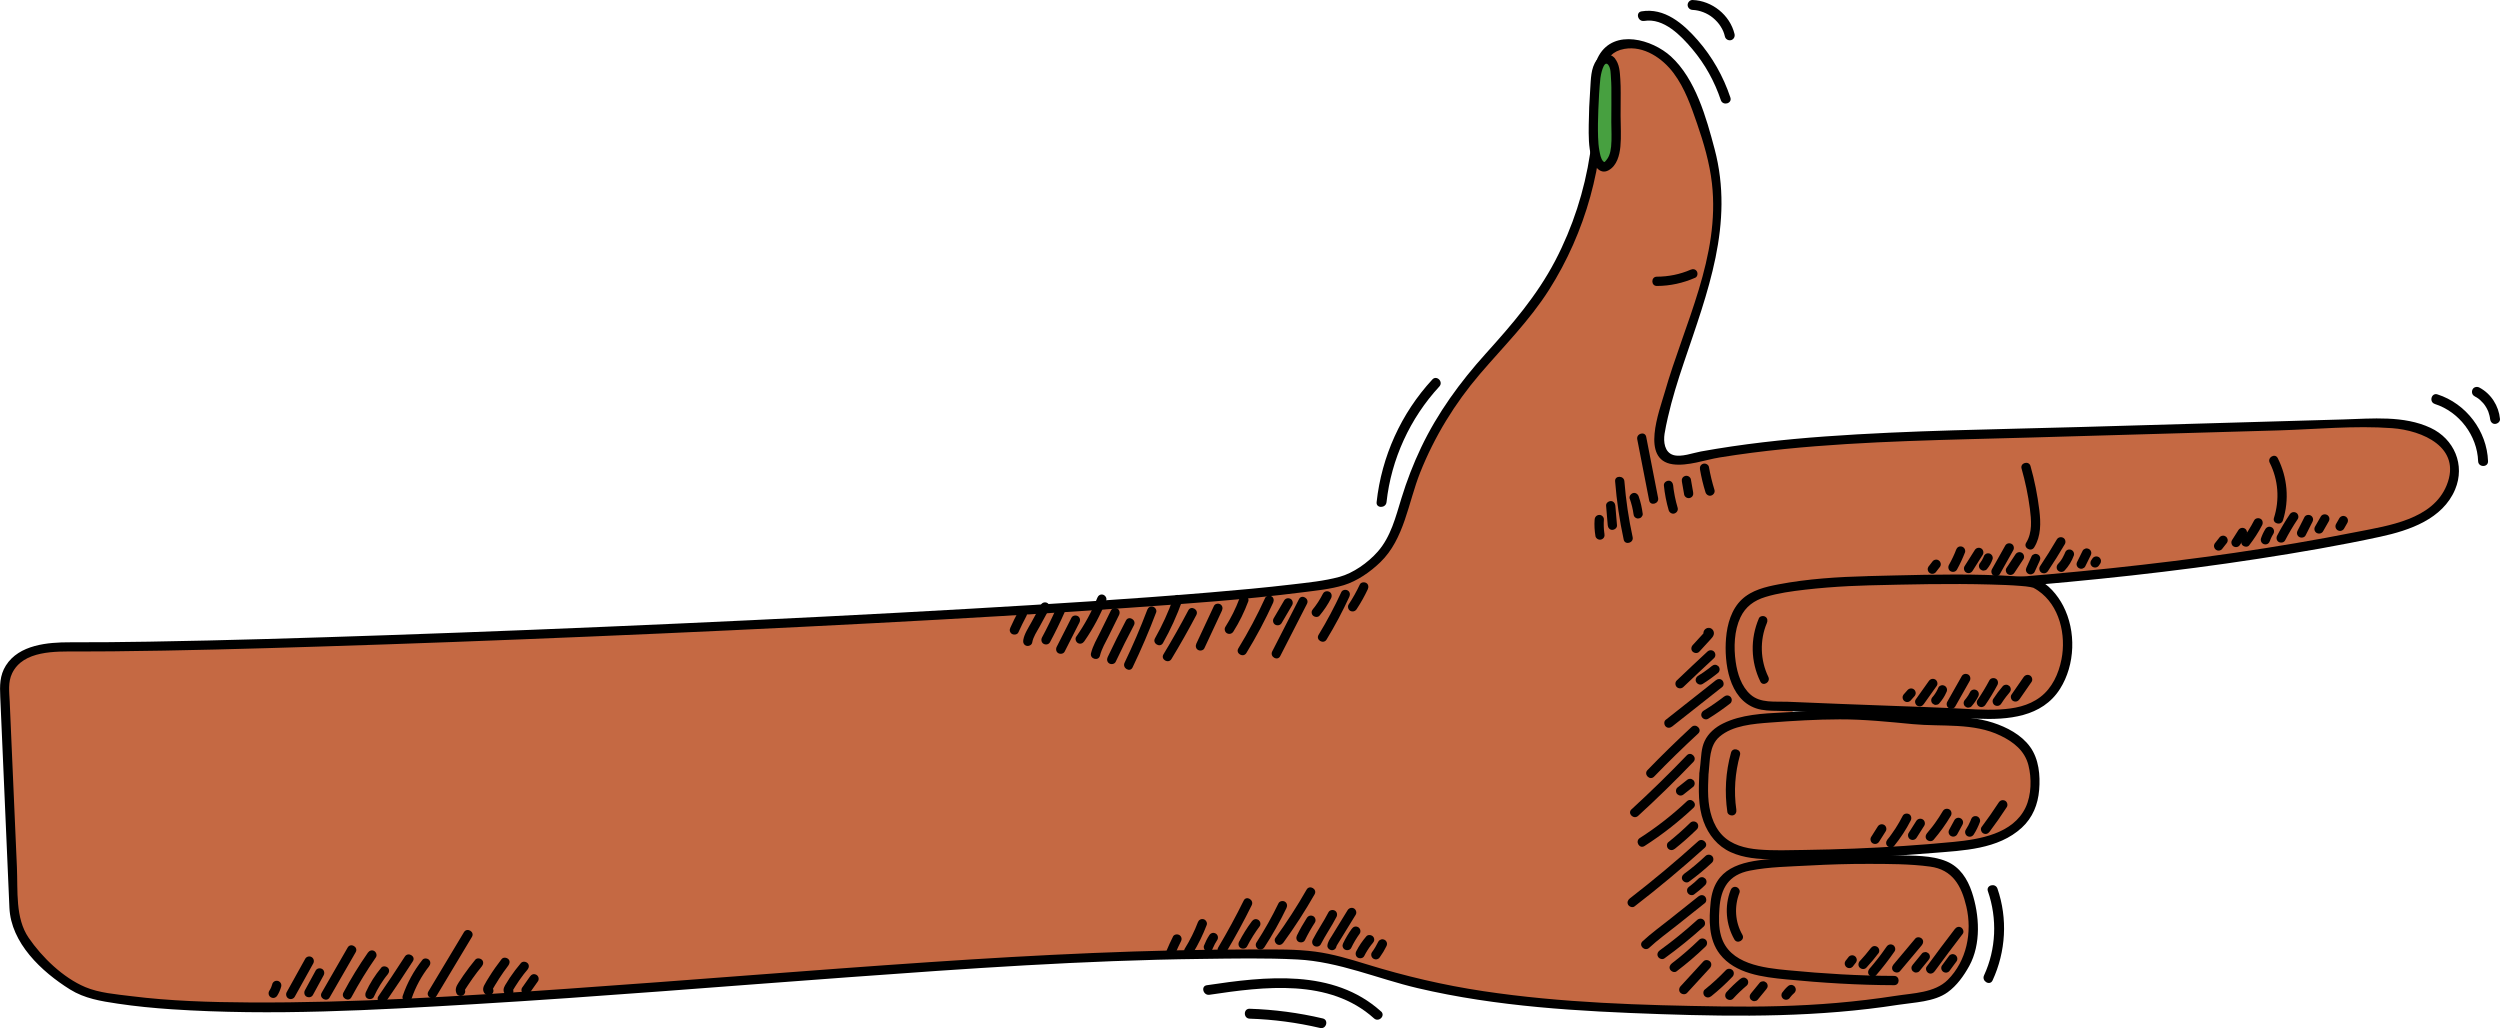 <?xml version="1.0" encoding="UTF-8"?> <svg xmlns="http://www.w3.org/2000/svg" id="Layer_2" data-name="Layer 2" viewBox="0 0 756.73 311.21"><defs><style> .cls-1 { fill: #47a040; } .cls-2 { fill: #c56943; } </style></defs><g id="Layer_2-2" data-name="Layer 2"><g><g><path class="cls-2" d="m529.82,181.4c63.04-3.55,126.35-7.13,188.2-19.84,7.93-1.63,16.18-3.56,21.61-10.22,2.88-3.54,4.12-8.25,2.78-12.62-2.92-9.52-15.23-10.87-24.99-10.58-40.54,1.17-81.08,2.34-121.62,3.51-28.41.82-56.98,1.66-84.86,7.19-3,.6-6.63,1.08-8.25-2.2-.58-1.18-.71-2.53-.52-3.82,3.92-25.82,19.88-49.86,17.55-75.88-.69-7.72-3-15.21-5.64-22.5-1.9-5.25-4.05-10.55-7.75-14.74s-9.27-7.1-14.79-6.27c-1.64.25-3.26.83-4.53,1.89-3.6,2.98-3.44,8.42-3.28,13.09.82,24.29-7.33,48.78-22.55,67.74-5.21,6.48-11.18,12.32-16.42,18.78-8.42,10.4-14.86,22.39-18.87,35.16-1.91,6.09-3.39,12.57-7.48,17.46-2.79,3.34-6.6,5.67-10.46,7.71-15.46,8.15-317.17,21.11-387.63,20.59-9.38-.07-18.74,2.63-19,12l3,69c-.21,7.74,15.47,22.21,23,24,59,14,244.55-12.73,349-12,6.24.04,12.86-.11,19.08.38,7.7.6,15.06,3.26,22.47,5.47,30.32,9.04,60.83,10.15,92.46,11.15,26.35.84,49.15.17,75-5,5-1,8.87-7.85,10-10,1.15-2.19,2.01-8.54,2-11,0-3.28-1-7-2-10-.57-1.7-1.13-2.46-2.04-4.01-1.99-3.36-6.06-4.68-9.96-4.99-16.41-1.31-33.32-.65-49.71.81-4.28.38-8.97,1.07-11.8,4.3-1.53,1.75-2.31,4.07-2.54,6.39-1.07,10.67-1,20.39,19.06,22.49,10.67,1.12,24.27,2,35,2"></path><path d="m529.82,182.8c51.36-2.89,102.83-5.8,153.73-13.66,12.38-1.91,24.77-4.03,37.01-6.69,8.74-1.9,18.8-5.31,22.58-14.28,3.12-7.43-.27-15.31-7.43-18.66-8.11-3.8-17.69-2.8-26.35-2.55-26.37.76-52.75,1.52-79.12,2.28-25.92.75-51.92,1-77.78,2.87-12.6.91-25.19,2.3-37.62,4.55-2.39.43-5.93,1.8-8.32,1.08-2.7-.81-3.04-4.05-2.67-6.44.26-1.66.63-3.32,1-4.96,1.27-5.59,2.99-11.08,4.82-16.51,7.17-21.29,15.33-42.03,9.33-64.7-2.5-9.43-5.76-21.23-13.23-28.05-5.63-5.13-17.09-8.46-21.79-.28-2.08,3.63-1.72,8.19-1.62,12.2.15,5.84-.18,11.7-1.05,17.48-1.7,11.28-5.26,22.29-10.54,32.4-5.54,10.61-13.12,19.37-21.09,28.21-7.77,8.62-14.53,17.9-19.54,28.41-2.36,4.96-4.33,10.08-5.94,15.33-1.73,5.62-3.19,11.62-7.16,16.14-3.01,3.43-7.52,6.53-11.54,7.63-4.67,1.28-9.62,1.74-14.4,2.31-8.26.98-16.55,1.72-24.83,2.42-24.19,2.03-48.42,3.53-72.64,4.93-29.52,1.7-59.05,3.17-88.58,4.5-29.52,1.33-59.05,2.52-88.58,3.53-23.78.81-47.57,1.55-71.37,1.94-7.96.13-15.92.21-23.88.19-6.73-.02-15.45.71-19.44,7.03-1.89,3-1.85,6.15-1.7,9.49.92,21.27,1.85,42.53,2.77,63.8.46,10.69,9.71,19.37,18.35,24.76,4.42,2.76,9.36,3.54,14.43,4.3,5.4.81,10.85,1.33,16.3,1.7,30.47,2.03,61.23.26,91.66-1.55,37.83-2.25,75.61-5.4,113.41-8.16,35.48-2.6,71.03-5.11,106.61-5.53,9.69-.12,19.45-.33,29.12.17,12.51.64,24.24,5.82,36.33,8.66,24.08,5.67,48.87,7.03,73.51,7.88,24.1.83,48.14.92,72.03-2.82,4.82-.75,10.87-.86,14.95-3.81,2.76-1.99,4.89-4.98,6.52-7.94,3.65-6.63,3.11-15.46.8-22.38-1.34-4.01-3.62-7.57-7.62-9.27-4.6-1.95-10.22-1.69-15.1-1.87-12.81-.48-25.65.08-38.41,1.16-8.96.76-16.86,2.71-17.93,12.98-.55,5.33-.68,11.33,2.77,15.78,4.64,5.99,13.09,6.97,20.09,7.65,10.85,1.06,21.77,1.73,32.67,1.76,1.81,0,1.81-2.8,0-2.81-10.71-.03-21.42-.68-32.07-1.71-7.42-.71-17.86-1.81-20.31-10.36-.77-2.67-.69-5.52-.51-8.27.42-6.23,2.8-10.27,9.22-11.53,5.87-1.16,12.15-1.22,18.11-1.55s11.88-.5,17.83-.49,12.5,0,18.6.82c6.84.92,9.52,5.83,10.99,12.11,1.82,7.76.12,16.44-5.63,22.18-3.95,3.94-10.47,4-15.71,4.82-5.92.92-11.87,1.63-17.83,2.15-11.67,1.01-23.39,1.24-35.09,1.07-23.99-.35-48.28-1.06-72.03-4.64-11.96-1.8-23.66-4.55-35.22-8.12-5.11-1.57-10.25-3.13-15.56-3.83-5.86-.77-11.83-.66-17.73-.66-33.08-.02-66.06,1.61-99.06,3.84-36.56,2.47-73.09,5.52-109.65,8.06-32.01,2.23-64.12,4.33-96.22,4.14-11.93-.07-23.93-.42-35.78-1.91-4.5-.56-9.67-.96-13.88-2.74-6.72-2.84-13.06-8.98-17.14-14.93s-3.24-14.21-3.55-21.36c-.53-12.09-1.05-24.18-1.58-36.27l-.6-13.86c-.13-2.89-.57-5.85.73-8.56,3.36-6.98,13.17-6.62,19.73-6.6,3.58,0,7.15-.01,10.73-.05,20.71-.2,41.42-.78,62.12-1.43,27.35-.85,54.7-1.88,82.04-3.03,28.84-1.21,57.68-2.56,86.51-4.08,25.6-1.35,51.19-2.82,76.76-4.63,17.54-1.24,35.14-2.45,52.59-4.68,4.18-.54,8.57-.94,12.62-2.18s8.01-4.01,11.03-6.93c7.3-7.03,8.47-18.12,12.06-27.13,4.33-10.89,10.51-20.98,18.13-29.88,7.17-8.37,14.94-16.09,20.88-25.44,11.06-17.43,16.81-38.15,16.29-58.79-.14-5.65-.58-12.89,6.52-14.15,5.9-1.05,11.58,2.85,14.95,7.39s5.22,9.9,7.03,15.13c2.04,5.9,3.82,11.97,4.53,18.19,2.53,22.08-8.4,42.63-14.3,63.27-1.62,5.67-7.36,20.38,2.42,21.75,4.54.64,9.81-1.35,14.25-2.07,6.53-1.06,13.09-1.89,19.66-2.55,24.78-2.49,49.75-2.76,74.63-3.48,24.91-.72,49.82-1.44,74.73-2.15,11.39-.33,23.12-1.52,34.49-.68,9.14.67,21.15,5.78,16.53,17.25-4.19,10.41-17.6,12.25-27.21,14.15-12.28,2.44-24.63,4.53-37.02,6.34-24.67,3.6-49.5,6.08-74.35,8.01-24.05,1.87-48.13,3.23-72.21,4.58-1.8.1-1.81,2.91,0,2.81h0Z"></path></g><g><path class="cls-2" d="m565.41,175.79c-8.36.2-21.84,1.11-29.93,3.15-5.68,1.43-8.39,3.6-10.26,8.11-1.22,2.95-1.46,6.11-1.49,9.28-.06,6.06,1.9,13.98,7.6,16.51,2.61,1.16,7.14.85,10,1,18.72,1,36.48,1.21,55.2,2.21,7.84.42,16.56.57,22.49-4.41,3.54-2.97,5.5-7.39,6.35-11.84,1.67-8.67-1.24-18.82-9.22-23.1-2.49-1.34-24.74-1.36-31.27-1.36,0,0-8.26.19-19.49.46Z"></path><path d="m565.41,174.39c-9.04.23-18.22.8-27.12,2.5-3.88.74-8.02,1.73-11,4.51-3.21,2.99-4.48,7.54-4.83,11.77-.61,7.41.83,18.43,9.07,21.24,2.08.71,4.41.73,6.58.76,2.56.04,5.12.17,7.68.29,5.86.28,11.71.5,17.57.69,11.71.4,23.41.89,35.12,1.39,9.25.4,19.64-.42,25.08-9.04,4.61-7.3,4.91-17.46.96-25.1-1.67-3.23-4.62-6.84-8.14-8.14-1.93-.71-4.26-.7-6.29-.83-12.14-.78-24.33-.54-36.48-.25-2.73.06-5.46.13-8.19.2-1.8.04-1.81,2.85,0,2.81,12.42-.3,24.8-.61,37.23-.26,3.02.08,6.05.18,9.06.43,1.02.08,1.93.16,2.84.33.3.06.6.12.89.21.36.11-.14-.08.02,0,.51.26,1,.57,1.47.89,6.49,4.44,8.53,13.45,7.06,20.81-.86,4.34-2.8,8.66-6.41,11.39s-7.93,3.51-12.2,3.75c-4.92.27-9.87-.18-14.79-.4-5.53-.25-11.05-.45-16.58-.64-11-.37-21.99-.84-32.99-1.29-3.74-.15-8.15.51-11.17-2.19-2.76-2.46-3.97-6.33-4.47-9.89-.62-4.36-.47-9.45,1.44-13.47,1.55-3.27,4.13-5.11,7.55-6.16,3.88-1.19,8-1.74,12.02-2.21,4.4-.51,8.82-.85,13.25-1.08,1.92-.1,3.84-.17,5.77-.22,1.8-.05,1.81-2.85,0-2.81Z"></path></g><g><path class="cls-2" d="m515.77,234.12c-.17,3.73-.33,7.49.4,11.15s2.43,7.27,5.43,9.66c4.42,3.52,10.66,3.78,16.41,3.78,17.35.02,34.71-.77,51.98-2.37,4.74-.44,9.55-.95,13.99-2.62s8.53-4.64,10.45-8.81c1.09-2.36,1.43-4.98,1.5-7.56.09-3.69-.42-7.57-2.65-10.59-1.68-2.28-4.19-3.88-6.77-5.18-8.66-4.35-18.45-2.83-28.18-3.86-10.64-1.13-19-1.91-33-.96-10.67.73-29,0-29,12.43l-.56,4.93Z"></path><path d="m514.37,234.12c-.22,4.85-.41,9.89,1.28,14.52,1.48,4.07,4.25,7.5,8.24,9.31s8.41,2.11,12.71,2.16c5.26.06,10.53-.03,15.79-.16,10.9-.27,21.8-.86,32.67-1.76,9.19-.76,19.76-1.05,26.94-7.67,3.29-3.03,4.88-7.03,5.24-11.43s-.07-9.33-2.75-13.03-7.08-5.96-11.27-7.32c-4.48-1.45-9.25-1.74-13.93-1.89s-9.27-.37-13.91-.84c-3.91-.4-7.82-.75-11.74-.93-8.01-.37-15.98.17-23.97.58-6.04.31-12.58.6-18.1,3.32-2.35,1.15-4.48,2.95-5.6,5.35-1.04,2.23-1.02,4.68-1.29,7.08l-.31,2.71c-.2,1.79,2.61,1.78,2.81,0,.44-3.86.12-8.37,3.31-11.13,3.98-3.44,10.31-3.9,15.31-4.28,6.98-.53,14.04-.95,21.03-.97,7.44-.02,14.79.75,22.18,1.45,8.82.84,18.38-.51,26.59,3.51,3.91,1.91,7.24,4.5,8.38,8.89,1.02,3.96.93,9.06-.84,12.8-3.79,8.01-13.91,9.67-21.77,10.44-10,.97-20.03,1.63-30.07,2.03-5.04.2-10.08.34-15.12.41-4.61.06-9.28.25-13.87-.14-4-.34-8.17-1.37-11.03-4.37s-4-7.47-4.21-11.63c-.12-2.33-.01-4.67.09-7,.08-1.81-2.73-1.8-2.81,0Z"></path></g><g><path class="cls-1" d="m487.75,18.58c.58.64.96,1.67,1.08,2.89.48,4.86.3,4.8.3,15.88,0,4.51.51,9.22-1.77,11.95-.53.64-1.14,1.15-1.75,1.21-1.11.1-1.97-1.33-2.46-2.94-.97-3.24-.89-7.34-.84-11.12.06-4.05.29-8.12.65-12.19.1-1.16.22-2.35.55-3.42,0-.01,0-.03.01-.04.86-2.73,2.86-3.73,4.21-2.24l.02.02Z"></path><path d="m486.76,19.57c.86,1.06.77,2.83.87,4.13.07.93.11,1.85.12,2.78.05,3.46-.02,6.92-.02,10.38,0,2.5.19,5.03-.06,7.52-.1.94-.27,1.92-.64,2.79-.2.46-.47.91-.8,1.29-.46.53-.54.8-.97.35-.72-.73-.94-2.21-1.13-3.17-.26-1.35-.35-2.72-.4-4.09-.1-2.75-.03-5.51.07-8.26.12-3.23.3-6.47.63-9.68.06-.59.94-5.58,2.33-4.04,1.21,1.34,3.19-.65,1.99-1.99-1.63-1.81-4.11-1.16-5.45.61-1.82,2.41-1.74,5.89-1.95,8.76-.26,3.6-.41,7.21-.45,10.82-.04,3.25-.07,6.63.8,9.8.61,2.24,2.42,5.52,5.23,3.96,2.49-1.39,3.3-4.53,3.55-7.15.3-3.08.06-6.24.06-9.33,0-2.31.03-4.62.03-6.93,0-1.37-.02-2.74-.11-4.1-.15-2.26-.22-4.6-1.72-6.43-1.14-1.4-3.12.6-1.99,1.99Z"></path></g><path d="m532.4,187.17c-2.63,6.16-2.5,13.11.44,19.13.79,1.62,3.21.2,2.42-1.42-2.45-5.03-2.64-11.14-.44-16.3.3-.7.21-1.5-.5-1.92-.59-.35-1.62-.2-1.92.5h0Z"></path><path d="m523.97,227.81c-1.64,5.87-1.99,11.97-1.11,18,.11.75,1.06,1.16,1.73.98.81-.22,1.09-.97.98-1.73-.8-5.51-.39-11.15,1.11-16.51.49-1.74-2.22-2.49-2.71-.75h0Z"></path><path d="m523.83,269.48c-1.89,4.82-1.41,10.41,1.15,14.88.9,1.57,3.33.15,2.42-1.42-2.23-3.88-2.5-8.57-.87-12.72.28-.71-.3-1.54-.98-1.73-.8-.22-1.45.27-1.73.98h0Z"></path><path d="m687.03,140.08c2.61,5.16,3.03,11.19,1.28,16.69-.55,1.73,2.16,2.46,2.71.75,1.98-6.22,1.37-13.04-1.57-18.85-.82-1.61-3.24-.19-2.42,1.42h0Z"></path><path d="m611.91,141.82c1.13,3.99,1.99,8.05,2.52,12.16.44,3.44.79,7.21-1.12,10.29-.96,1.54,1.47,2.95,2.42,1.42,2.1-3.39,2.02-7.44,1.56-11.26-.55-4.52-1.43-8.97-2.67-13.35-.49-1.74-3.2-1-2.71.75h0Z"></path><path d="m482.68,157.27c-.13,1.7-.02,3.39.26,5.06.05.33.37.68.65.84.3.18.74.25,1.08.14s.67-.32.84-.65c.19-.35.21-.69.14-1.08-.03-.21-.07-.42-.09-.63l.05.37c-.18-1.35-.22-2.71-.12-4.06.05-.73-.68-1.44-1.4-1.4-.81.04-1.35.62-1.4,1.4h0Z"></path><path d="m486.15,153.07l.5,5.92c.06.73.6,1.44,1.4,1.4.71-.03,1.47-.62,1.4-1.4l-.5-5.92c-.06-.73-.6-1.44-1.4-1.4-.71.03-1.47.62-1.4,1.4h0Z"></path><path d="m488.88,145.67c.47,5.94,1.34,11.84,2.6,17.67.38,1.76,3.09,1.02,2.71-.75-1.21-5.58-2.05-11.23-2.5-16.92-.14-1.79-2.95-1.8-2.81,0h0Z"></path><path d="m493.32,150.98c.54,1.54.93,3.13,1.15,4.75l-.05-.37c0,.06.02.12.02.19.05.39.12.7.41.99.24.24.64.43.99.41s.74-.14.99-.41c.23-.25.46-.63.41-.99-.24-1.81-.62-3.59-1.23-5.31-.24-.69-.97-1.23-1.73-.98-.68.22-1.24.99-.98,1.73h0Z"></path><path d="m495.58,132.97c1.2,6.17,2.41,12.34,3.61,18.51.35,1.77,3.05,1.02,2.71-.75-1.2-6.17-2.41-12.34-3.61-18.51-.35-1.77-3.05-1.02-2.71.75h0Z"></path><path d="m503.64,146.91c.26,2.55.74,5.08,1.46,7.54.21.7,1,1.22,1.73.98s1.2-.97.98-1.73c-.34-1.15-.63-2.31-.86-3.48-.12-.59-.22-1.18-.31-1.77-.02-.14-.04-.27-.06-.41-.06-.45.03.28-.02-.17-.04-.32-.08-.64-.11-.96-.08-.73-.59-1.44-1.4-1.4-.7.03-1.48.62-1.4,1.4h0Z"></path><path d="m509.1,145.8l.69,3.95c.06.33.37.68.65.84.3.18.74.25,1.08.14s.67-.32.84-.65c.19-.35.21-.69.14-1.08l-.69-3.95c-.06-.33-.37-.68-.65-.84-.3-.18-.74-.25-1.08-.14s-.67.32-.84.65c-.19.35-.21.69-.14,1.08h0Z"></path><path d="m514.57,142.1c.41,2.34.96,4.65,1.67,6.92.22.7.99,1.22,1.73.98s1.21-.98.98-1.73c-.7-2.27-1.26-4.58-1.67-6.92-.13-.73-1.05-1.2-1.73-.98-.78.25-1.12.95-.98,1.73h0Z"></path><path d="m517.09,190.31h-.04c.12.01.25.03.37.05h-.03c.21.11.41.23.62.35l-.02-.02.36.62v-.02c0,.12.02.25.04.37v-.02c-.02.12-.03.25-.05.37v-.03c-.03.15-.09.28-.19.39-.14.19-.35.35-.58.41l-.37.05h.03c-.12-.02-.25-.03-.37-.05l-.84-.81-.05-.37s0,.08,0,.13l.05-.37c-.04.14-.02.09.07-.14-.08.12-.05.09.09-.11-.09.05-.17.19-.24.26-.17.19-.34.37-.51.56-.34.37-.68.74-1.02,1.11-.68.74-1.36,1.48-2.04,2.23-.5.54-.58,1.46,0,1.99.54.5,1.46.58,1.99,0,1.16-1.26,2.31-2.53,3.47-3.79.38-.41.74-.8.9-1.36.26-.92-.35-1.92-1.3-2.05-.76-.1-1.56.4-1.76,1.16-.11.4-.08.82.13,1.18.28.48.76.68,1.29.73.34.03.76-.18.99-.41s.43-.64.41-.99c-.04-.82-.62-1.33-1.4-1.4h0Z"></path><path d="m516.83,197.22c-3.12,2.89-6.22,5.81-9.29,8.75-.55.52-.53,1.46,0,1.99s1.44.53,1.99,0c3.07-2.94,6.17-5.86,9.29-8.75.56-.52.52-1.46,0-1.99-.55-.55-1.43-.52-1.99,0h0Z"></path><path d="m518.13,201.63c-.34.28-.69.56-1.04.83l.28-.22c-1.1.84-2.23,1.63-3.41,2.36-.62.39-.92,1.27-.5,1.92s1.25.92,1.92.5c1.65-1.03,3.23-2.17,4.73-3.41.26-.22.41-.67.41-.99,0-.34-.15-.76-.41-.99s-.62-.43-.99-.41c-.39.02-.69.16-.99.41h0Z"></path><path d="m519.33,205.94c-5.05,3.99-10.1,7.97-15.15,11.96-.6.47-.49,1.49,0,1.99.59.59,1.39.47,1.99,0,5.05-3.99,10.1-7.97,15.15-11.96.6-.47.49-1.49,0-1.99-.59-.59-1.39-.47-1.99,0h0Z"></path><path d="m521.8,210.9c.24-.19-.16.12-.2.15-.13.1-.26.2-.39.3-.26.2-.52.39-.79.58-.51.37-1.02.74-1.54,1.1-1.06.73-2.13,1.43-3.23,2.1-.62.39-.92,1.27-.5,1.92s1.25.92,1.92.5c2.32-1.43,4.56-3,6.71-4.67.26-.2.41-.68.41-.99,0-.34-.15-.76-.41-.99-.62-.57-1.36-.48-1.99,0h0Z"></path><path d="m512.04,220.04c-4.57,4.23-9.03,8.58-13.36,13.06-1.26,1.3.73,3.29,1.99,1.99,4.33-4.48,8.78-8.83,13.36-13.06,1.33-1.23-.66-3.21-1.99-1.99h0Z"></path><path d="m510.59,228.62c-5.41,5.63-10.99,11.09-16.75,16.36-1.34,1.22.65,3.2,1.99,1.99,5.76-5.27,11.35-10.72,16.75-16.36,1.25-1.3-.73-3.29-1.99-1.99h0Z"></path><path d="m510.58,236.15c-.96.76-1.91,1.51-2.87,2.27-.26.21-.41.67-.41.99,0,.34.15.76.41.99s.62.43.99.41l.37-.05c.24-.07.44-.19.62-.36.96-.76,1.91-1.51,2.87-2.27.26-.21.41-.67.41-.99,0-.34-.15-.76-.41-.99s-.62-.43-.99-.41l-.37.05c-.24.07-.44.19-.62.36h0Z"></path><path d="m510.62,242.53c-4.41,4.15-9.17,7.87-14.27,11.14-1.52.97-.11,3.4,1.42,2.42,5.29-3.39,10.26-7.27,14.83-11.57,1.32-1.24-.67-3.22-1.99-1.99h0Z"></path><path d="m511.64,249.04c-2.12,2.07-4.35,4.04-6.66,5.89-.58.46-.52,1.51,0,1.99.61.56,1.37.49,1.99,0,2.32-1.85,4.54-3.82,6.66-5.89.53-.51.55-1.48,0-1.99s-1.42-.55-1.99,0h0Z"></path><path d="m514.02,254.64c-6.67,6.03-13.57,11.81-20.69,17.31-.6.47-.91,1.2-.5,1.92.34.59,1.32.97,1.92.5,7.31-5.64,14.4-11.56,21.26-17.75,1.34-1.21-.65-3.19-1.99-1.99h0Z"></path><path d="m516.22,259.12c-1.04.99-2.12,1.94-3.22,2.86-.54.45-1.1.9-1.65,1.33-.02.02-.22.17-.1.08s-.09.07-.11.08c-.15.11-.3.23-.45.34-.3.23-.6.45-.9.67-.59.43-.94,1.24-.5,1.92.38.59,1.29.97,1.92.5,2.45-1.79,4.8-3.72,7.01-5.81.53-.51.55-1.48,0-1.99s-1.41-.54-1.99,0h0Z"></path><path d="m514.17,265.91c-.8.79-1.65,1.54-2.55,2.23l.28-.22c-.18.14-.37.28-.55.41-.3.22-.54.46-.65.84-.09.34-.05.78.14,1.08s.48.56.84.65.78.08,1.08-.14c1.19-.87,2.33-1.82,3.38-2.86.26-.25.41-.64.41-.99s-.15-.76-.41-.99-.62-.43-.99-.41-.72.14-.99.41h0Z"></path><path d="m514.08,271.35l-8.58,6.83c-2.78,2.21-5.7,4.32-8.31,6.74-1.33,1.23.66,3.21,1.99,1.99,2.6-2.42,5.53-4.53,8.31-6.74s5.72-4.55,8.58-6.83c.59-.47.49-1.49,0-1.99-.59-.59-1.39-.47-1.99,0h0Z"></path><path d="m513.71,278.48c-3.61,3.27-7.38,6.35-11.33,9.2-.61.44-.91,1.22-.5,1.92.35.61,1.3.95,1.92.5,4.14-2.99,8.11-6.21,11.9-9.64.56-.51.52-1.47,0-1.99-.56-.56-1.42-.51-1.99,0h0Z"></path><path d="m514.32,284.47c-1.33,1.29-2.69,2.54-4.1,3.75-.69.6-1.39,1.18-2.1,1.76s-1.4,1.11-2.06,1.62c-.58.44-.95,1.23-.5,1.92.37.58,1.3.98,1.92.5,3.09-2.35,6.04-4.86,8.83-7.57.53-.51.55-1.48,0-1.99s-1.42-.55-1.99,0h0Z"></path><path d="m515.6,291.01l-6.92,7.54c-.5.54-.58,1.46,0,1.99.54.5,1.46.58,1.99,0l6.92-7.54c.5-.54.58-1.46,0-1.99-.54-.5-1.46-.58-1.99,0h0Z"></path><path d="m522.42,293.65c-2,2.1-4.14,4.07-6.41,5.89-.58.46-.52,1.51,0,1.99.61.56,1.37.49,1.99,0,2.26-1.82,4.4-3.78,6.41-5.89.51-.53.57-1.46,0-1.99s-1.44-.57-1.99,0h0Z"></path><path d="m526.77,296.3c-1.47,1.23-2.86,2.57-4.16,3.99-.49.54-.58,1.46,0,1.99.54.49,1.46.58,1.99,0,1.3-1.42,2.68-2.75,4.16-3.99.26-.22.41-.66.41-.99,0-.34-.15-.76-.41-.99s-.62-.43-.99-.41-.69.16-.99.41h0Z"></path><path d="m532.67,297.44c-.88,1.07-1.76,2.15-2.64,3.22-.24.3-.41.6-.41.99,0,.34.15.76.41.99s.62.43.99.41c.35-.02.76-.13.99-.41.88-1.07,1.76-2.15,2.64-3.22.24-.3.41-.6.41-.99,0-.34-.15-.76-.41-.99s-.62-.43-.99-.41c-.35.02-.76.13-.99.41h0Z"></path><path d="m541.18,298.54c-.67.58-1.24,1.25-1.76,1.97-.1.16-.16.34-.17.52-.04.19-.03.37.03.56.04.18.13.34.25.48.1.15.23.27.39.36.33.17.72.26,1.08.14l.34-.14c.21-.12.38-.29.5-.5.06-.09.13-.18.2-.27l-.22.28c.4-.52.85-.99,1.34-1.42.14-.13.23-.28.29-.45.09-.17.13-.35.12-.54,0-.19-.03-.37-.12-.54-.06-.17-.15-.32-.29-.45-.27-.25-.62-.43-.99-.41l-.37.05c-.24.07-.44.19-.62.36h0Z"></path><path d="m671.92,162.55l-1.35,1.72c-.14.13-.23.28-.29.45-.09.17-.13.35-.12.54,0,.19.03.37.12.54.06.17.15.32.29.45.27.25.62.43.99.41l.37-.05c.24-.07.44-.19.62-.36l1.35-1.72c.14-.13.23-.28.29-.45.09-.17.13-.35.12-.54,0-.19-.03-.37-.12-.54-.06-.17-.15-.32-.29-.45-.27-.25-.62-.43-.99-.41l-.37.05c-.24.07-.44.19-.62.36h0Z"></path><path d="m677.54,160.46c-.64,1.01-1.29,2.03-1.93,3.04-.39.62-.15,1.58.5,1.92.69.37,1.5.16,1.92-.5.64-1.01,1.29-2.03,1.93-3.04.39-.62.15-1.58-.5-1.92-.69-.37-1.5-.16-1.92.5h0Z"></path><path d="m682.3,157.54c-.52,1.01-1.08,2-1.69,2.96-.3.48-.62.95-.95,1.42-.16.23-.33.46-.5.69-.08.11-.17.23-.25.34-.04.05-.33.43-.1.14-.24.31-.41.58-.41.99,0,.34.15.76.41.99.5.46,1.51.62,1.99,0,1.49-1.93,2.82-3.95,3.93-6.12.33-.65.19-1.55-.5-1.92-.64-.34-1.56-.19-1.92.5h0Z"></path><path d="m685.73,160.12c-.57.9-1.02,1.88-1.36,2.89-.11.33-.03.78.14,1.08s.5.57.84.65c.36.08.76.06,1.08-.14s.52-.48.65-.84c.09-.28.2-.55.31-.83l-.14.34c.25-.6.56-1.18.9-1.73.19-.3.23-.74.14-1.08s-.34-.68-.65-.84c-.33-.17-.72-.26-1.08-.14s-.64.33-.84.65h0Z"></path><path d="m693.09,155.69c-1.39,2.08-2.67,4.23-3.82,6.45-.34.65-.19,1.55.5,1.92.64.34,1.56.19,1.92-.5,1.15-2.22,2.43-4.38,3.82-6.45.41-.61.14-1.58-.5-1.92-.71-.37-1.48-.15-1.92.5h0Z"></path><path d="m697.53,156.54c-.69,1.36-1.38,2.73-2.07,4.09-.17.34-.24.71-.14,1.08.09.33.34.68.65.84.64.34,1.57.2,1.92-.5.69-1.36,1.38-2.73,2.07-4.09.17-.34.24-.71.14-1.08-.09-.33-.34-.68-.65-.84-.64-.34-1.57-.2-1.92.5h0Z"></path><path d="m702.48,156.36l-1.74,3.05c-.18.32-.24.73-.14,1.08.09.33.34.68.65.84.67.35,1.53.18,1.92-.5l1.74-3.05c.18-.32.24-.73.14-1.08-.09-.33-.34-.68-.65-.84-.67-.35-1.53-.18-1.92.5h0Z"></path><path d="m708.1,156.87l-.99,1.73c-.18.32-.24.73-.14,1.08.04.18.13.34.25.48.1.15.23.27.39.36.33.17.72.26,1.08.14s.65-.32.84-.65l.99-1.73c.18-.32.24-.73.14-1.08-.04-.18-.13-.34-.25-.48-.1-.15-.23-.27-.39-.36-.33-.17-.72-.26-1.08-.14s-.65.32-.84.65h0Z"></path><path d="m585.07,169.8l-1.16,1.5c-.14.13-.23.28-.29.45-.09.17-.13.35-.12.54,0,.19.03.37.12.54.06.17.15.32.29.45.27.25.62.43.99.41l.37-.05c.24-.07.44-.19.62-.36l1.16-1.5c.14-.13.23-.28.29-.45.09-.17.13-.35.12-.54,0-.19-.03-.37-.12-.54-.06-.17-.15-.32-.29-.45-.27-.25-.62-.43-.99-.41l-.37.05c-.24.07-.44.19-.62.36h0Z"></path><path d="m592.09,166.42c-.08.21-.17.43-.25.64-.04.1-.08.2-.12.3-.06.14-.05.11.03-.08-.02.06-.05.11-.07.17-.17.39-.35.79-.53,1.18-.38.81-.79,1.6-1.22,2.37-.36.64-.18,1.56.5,1.92s1.54.18,1.92-.5c.94-1.69,1.75-3.45,2.45-5.25.12-.32.02-.8-.14-1.08s-.5-.57-.84-.65c-.36-.08-.76-.06-1.08.14s-.51.48-.65.84h0Z"></path><path d="m597.75,166.49l-3.09,4.89c-.39.62-.15,1.57.5,1.92.69.37,1.5.16,1.92-.5,1.03-1.63,2.06-3.26,3.09-4.89.39-.62.15-1.57-.5-1.92-.69-.37-1.5-.16-1.92.5h0Z"></path><path d="m600.44,168.51c-.05.15-.11.29-.17.44l.14-.34c-.27.64-.63,1.25-1.05,1.8l.22-.28c-.05.07-.11.13-.16.2-.14.13-.23.28-.29.45-.09.17-.13.35-.12.54,0,.34.15.76.41.99s.62.43.99.41c.35-.02.76-.13.99-.41.37-.46.72-.93,1.01-1.44s.53-1.06.73-1.61c.12-.33.03-.79-.14-1.08s-.5-.57-.84-.65c-.36-.08-.76-.06-1.08.14l-.28.22c-.17.18-.29.38-.36.62h0Z"></path><path d="m606.98,165.13c-1.34,2.39-2.69,4.78-4.03,7.17-.36.64-.17,1.56.5,1.92s1.54.18,1.92-.5c1.34-2.39,2.69-4.78,4.03-7.17.36-.64.17-1.56-.5-1.92s-1.54-.18-1.92.5h0Z"></path><path d="m610.06,167.81l-2.72,4.12c-.41.61-.14,1.58.5,1.92.7.37,1.49.15,1.92-.5l2.72-4.12c.41-.61.14-1.58-.5-1.92-.7-.37-1.49-.15-1.92.5h0Z"></path><path d="m614.96,168.36l-1.55,3.39c-.16.35-.25.69-.14,1.08.09.33.34.68.65.84.33.17.72.26,1.08.14.33-.11.69-.32.84-.65l1.55-3.39c.16-.35.25-.69.14-1.08-.09-.33-.34-.68-.65-.84-.33-.17-.72-.26-1.08-.14-.33.11-.69.32-.84.65h0Z"></path><path d="m622.59,163.28c-1.63,2.77-3.33,5.49-5.11,8.16-.41.61-.14,1.58.5,1.92.71.37,1.48.15,1.92-.5,1.78-2.67,3.49-5.39,5.11-8.16.37-.63.17-1.57-.5-1.92s-1.52-.17-1.92.5h0Z"></path><path d="m625.04,167.36c-.07.19-.14.38-.22.57l.14-.34c-.39.9-.88,1.75-1.48,2.53l.22-.28c-.24.31-.49.6-.76.88-.5.53-.57,1.46,0,1.99s1.45.57,1.99,0c1.26-1.33,2.19-2.89,2.82-4.61.12-.33.03-.79-.14-1.08s-.5-.57-.84-.65c-.36-.08-.76-.06-1.08.14s-.51.48-.65.84h0Z"></path><path d="m630.4,166.7l-1.65,3.35c-.17.34-.25.7-.14,1.08.09.33.34.68.65.84.33.17.72.26,1.08.14.33-.11.68-.32.84-.65l1.65-3.35c.17-.34.25-.7.14-1.08-.09-.33-.34-.68-.65-.84-.33-.17-.72-.26-1.08-.14-.33.11-.68.32-.84.65h0Z"></path><path d="m633.33,169.11l-.38.57c-.1.16-.16.34-.17.52-.04.19-.03.37.03.56.04.18.13.34.25.48.1.15.23.27.39.36l.34.14c.25.07.5.07.75,0l.34-.14c.21-.12.38-.29.5-.5l.38-.57c.1-.16.16-.34.17-.52.04-.19.03-.37-.03-.56-.04-.18-.13-.34-.25-.48-.1-.15-.23-.27-.39-.36l-.34-.14c-.25-.07-.5-.07-.75,0l-.34.14c-.21.12-.38.29-.5.5h0Z"></path><path d="m568.38,250.18l-2.01,3.18c-.39.62-.15,1.57.5,1.92.69.37,1.5.16,1.92-.5l2.01-3.18c.39-.62.15-1.57-.5-1.92-.69-.37-1.5-.16-1.92.5h0Z"></path><path d="m575.94,246.94c-.66,1.3-1.39,2.57-2.18,3.8-.39.6-.8,1.2-1.22,1.78-.21.29-.42.58-.64.87-.01.02-.17.22-.1.13s-.08.11-.1.12c-.13.16-.25.32-.38.47-.46.57-.6,1.44,0,1.99.51.47,1.49.61,1.99,0,1.94-2.4,3.65-4.98,5.05-7.74.33-.65.19-1.55-.5-1.92-.64-.34-1.56-.19-1.92.5h0Z"></path><path d="m580.04,248.5l-2.31,3.64c-.39.62-.15,1.58.5,1.92.69.37,1.5.16,1.92-.5l2.31-3.64c.39-.62.15-1.58-.5-1.92-.69-.37-1.5-.16-1.92.5h0Z"></path><path d="m588.09,245.49c-.72,1.22-1.49,2.42-2.32,3.57-.2.28-.4.56-.61.83-.1.14-.21.28-.31.41-.06.08-.11.14-.02.02-.05.07-.11.14-.16.2-.45.58-.92,1.14-1.39,1.7s-.59,1.45,0,1.99c.53.48,1.47.59,1.99,0,1.96-2.28,3.72-4.72,5.25-7.31.37-.63.16-1.57-.5-1.92s-1.52-.17-1.92.5h0Z"></path><path d="m591.59,248.23l-1.58,2.9c-.18.33-.24.72-.14,1.08.09.33.34.68.65.84.33.17.72.26,1.08.14.34-.11.66-.32.84-.65l1.58-2.9c.18-.33.24-.72.14-1.08-.09-.33-.34-.68-.65-.84-.33-.17-.72-.26-1.08-.14-.34.11-.66.32-.84.65h0Z"></path><path d="m596.61,248.06c-.09.24-.18.47-.28.71l.14-.34c-.4.96-.89,1.87-1.45,2.74-.4.62-.15,1.58.5,1.92.7.37,1.49.16,1.92-.5.77-1.19,1.38-2.46,1.87-3.79.12-.32.03-.79-.14-1.08s-.5-.57-.84-.65c-.36-.08-.76-.06-1.08.14s-.51.48-.65.84h0Z"></path><path d="m605.02,242.88c-1.65,2.54-3.39,5.02-5.21,7.45-.44.59-.11,1.59.5,1.92.74.39,1.45.13,1.92-.5,1.82-2.42,3.56-4.91,5.21-7.45.4-.62.14-1.58-.5-1.92-.7-.37-1.49-.15-1.92.5h0Z"></path><path d="m577.48,208.79c-.39.44-.78.88-1.17,1.32-.14.13-.23.28-.29.45-.09.17-.13.35-.12.54,0,.19.03.37.12.54.06.17.15.32.29.45l.28.22c.22.13.46.19.71.19l.37-.05c.24-.07.44-.19.62-.36.39-.44.78-.88,1.17-1.32.14-.13.23-.28.29-.45.09-.17.13-.35.12-.54,0-.19-.03-.37-.12-.54-.06-.17-.15-.32-.29-.45l-.28-.22c-.22-.13-.46-.19-.71-.19l-.37.05c-.24.07-.44.19-.62.36h0Z"></path><path d="m583.83,206.16c-1.32,1.85-2.63,3.7-3.95,5.56-.43.6-.13,1.59.5,1.92.72.38,1.47.14,1.92-.5,1.32-1.85,2.63-3.7,3.95-5.56.43-.6.13-1.59-.5-1.92-.72-.38-1.47-.14-1.92.5h0Z"></path><path d="m586.75,208.1c-.38.9-.87,1.74-1.47,2.52l.22-.28c-.17.22-.34.43-.53.64-.25.28-.41.61-.41.99,0,.34.15.76.41.99s.62.43.99.41.75-.13.99-.41c.91-1.02,1.68-2.18,2.21-3.44.1-.16.16-.34.17-.52.04-.19.03-.37-.03-.56-.09-.33-.34-.68-.65-.84-.33-.17-.72-.26-1.08-.14-.32.1-.7.32-.84.65h0Z"></path><path d="m593.81,204.66l-4.39,7.77c-.36.64-.17,1.56.5,1.92s1.53.18,1.92-.5l4.39-7.77c.36-.64.17-1.56-.5-1.92s-1.53-.18-1.92.5h0Z"></path><path d="m596.37,209.42c-.36.72-.79,1.41-1.29,2.05l.22-.28c-.17.21-.34.42-.51.62-.25.28-.41.61-.41.99,0,.34.15.76.41.99s.62.43.99.41.75-.13.99-.41c.79-.9,1.48-1.89,2.02-2.96.17-.34.24-.71.14-1.08-.09-.33-.34-.68-.65-.84-.33-.17-.72-.26-1.08-.14-.34.11-.68.32-.84.65h0Z"></path><path d="m602.18,205.93c-1.1,2.06-2.31,4.06-3.63,5.99-.41.61-.13,1.58.5,1.92.71.38,1.48.15,1.92-.5,1.32-1.93,2.53-3.93,3.63-5.99.35-.65.18-1.56-.5-1.92-.65-.34-1.55-.19-1.92.5h0Z"></path><path d="m606.26,207.66c-1.06,1.23-2.04,2.54-2.92,3.91-.4.62-.15,1.58.5,1.92.7.37,1.5.16,1.92-.5.5-.78,1.03-1.53,1.59-2.26l-.22.28c.36-.46.73-.92,1.11-1.36.25-.29.41-.6.41-.99,0-.34-.15-.76-.41-.99s-.62-.43-.99-.41-.75.13-.99.41h0Z"></path><path d="m612.53,204.96l-3.67,5.3c-.42.61-.13,1.59.5,1.92.72.38,1.47.14,1.92-.5l3.67-5.3c.42-.61.13-1.59-.5-1.92-.72-.38-1.47-.14-1.92.5h0Z"></path><path d="m559.64,289.56l-.85,1.09c-.14.13-.23.28-.29.45-.09.17-.13.35-.12.54,0,.19.03.37.12.54.06.17.15.32.29.45l.28.22c.22.13.46.19.71.19l.37-.05c.24-.07.44-.19.62-.36l.85-1.09c.14-.13.23-.28.29-.45.09-.17.13-.35.12-.54,0-.19-.03-.37-.12-.54-.06-.17-.15-.32-.29-.45l-.28-.22c-.22-.13-.46-.19-.71-.19l-.37.05c-.24.07-.44.19-.62.36h0Z"></path><path d="m566.22,287.04c-.11.15-.22.29-.33.44l.22-.28c-1,1.29-2.05,2.53-3.17,3.72-.5.54-.57,1.46,0,1.99s1.45.57,1.99,0c1.32-1.41,2.56-2.9,3.72-4.44.2-.27.23-.77.14-1.08s-.34-.68-.65-.84c-.33-.17-.72-.26-1.08-.14s-.61.34-.84.65h0Z"></path><path d="m571.06,286.54c-.41.6-.83,1.19-1.26,1.77-.21.28-.42.57-.63.85-.11.14-.21.28-.32.42-.05.07-.11.14-.16.21-.03.04-.21.27-.06.08-.89,1.15-1.81,2.27-2.76,3.37-.48.56-.59,1.45,0,1.99.53.48,1.47.59,1.99,0,2-2.32,3.88-4.75,5.62-7.27.42-.61.13-1.59-.5-1.92-.72-.38-1.47-.14-1.92.5h0Z"></path><path d="m579.73,284.11c-2.2,2.62-4.41,5.25-6.61,7.87-.47.56-.59,1.44,0,1.99.52.48,1.48.6,1.99,0,2.2-2.62,4.41-5.25,6.61-7.87.47-.56.59-1.44,0-1.99-.52-.48-1.48-.6-1.99,0h0Z"></path><path d="m581.78,288.59c-.93,1.14-1.86,2.27-2.79,3.41-.24.3-.41.6-.41.99,0,.34.15.76.41.99s.62.43.99.41c.35-.02.76-.13.99-.41.93-1.14,1.86-2.27,2.79-3.41.24-.3.41-.6.41-.99,0-.34-.15-.76-.41-.99s-.62-.43-.99-.41c-.35.02-.76.13-.99.41h0Z"></path><path d="m591.69,281.24c-2.88,3.75-5.72,7.53-8.5,11.35-.45.61-.1,1.57.5,1.92.71.42,1.47.11,1.92-.5,2.78-3.82,5.62-7.6,8.5-11.35.46-.6.09-1.57-.5-1.92-.72-.42-1.46-.1-1.92.5h0Z"></path><path d="m589.85,289.5l-2.06,2.8c-.2.28-.23.77-.14,1.08s.34.68.65.84c.33.17.72.26,1.08.14l.34-.14c.21-.12.38-.29.5-.5l2.06-2.8c.2-.28.23-.77.14-1.08s-.34-.68-.65-.84c-.33-.17-.72-.26-1.08-.14l-.34.14c-.21.12-.38.29-.5.5h0Z"></path><path d="m501.51,86.56c4.02-.01,7.94-.88,11.62-2.49.7-.3.85-1.32.5-1.92-.42-.72-1.22-.81-1.92-.5-3.21,1.4-6.71,2.09-10.2,2.1-1.81,0-1.81,2.81,0,2.81h0Z"></path><path d="m411.6,176.94c-.98,2.09-2.11,4.11-3.38,6.04-.4.61-.14,1.58.5,1.92.7.37,1.49.15,1.92-.5,1.27-1.93,2.4-3.95,3.38-6.04.31-.66.21-1.54-.5-1.92-.62-.33-1.59-.21-1.92.5h0Z"></path><path d="m406.01,179.22c-2.05,4.44-4.35,8.77-6.89,12.95-.94,1.55,1.49,2.96,2.42,1.42,2.54-4.18,4.84-8.5,6.89-12.95.32-.69.19-1.51-.5-1.92-.61-.35-1.6-.19-1.92.5h0Z"></path><path d="m400.47,179.65c-.44.88-.93,1.73-1.46,2.55-.26.4-.54.8-.82,1.19-.07.1-.14.19-.22.29-.03.03-.16.2-.03.04s0,0-.03.04c-.16.2-.32.4-.48.6-.24.29-.41.6-.41.99,0,.34.15.76.41.99.52.48,1.48.6,1.99,0,1.35-1.63,2.54-3.38,3.49-5.27.33-.66.2-1.55-.5-1.92-.64-.34-1.57-.2-1.92.5h0Z"></path><path d="m393.19,181.36c-2.7,5.27-5.4,10.54-8.1,15.82-.82,1.61,1.6,3.03,2.42,1.42,2.7-5.27,5.4-10.54,8.1-15.82.82-1.61-1.6-3.03-2.42-1.42h0Z"></path><path d="m388.7,181.76l-3.18,5.42c-.37.63-.17,1.57.5,1.92s1.52.17,1.92-.5l3.18-5.42c.37-.63.17-1.57-.5-1.92s-1.52-.17-1.92.5h0Z"></path><path d="m382.95,180.99c-2.39,5.25-5.1,10.34-8.11,15.26-.95,1.55,1.48,2.96,2.42,1.42,3.01-4.92,5.72-10.01,8.11-15.26.31-.69.2-1.51-.5-1.92-.6-.35-1.6-.19-1.92.5h0Z"></path><path d="m375.14,181.26c-1.09,2.92-2.53,5.8-4.24,8.51-.39.62-.15,1.57.5,1.92.69.37,1.5.16,1.92-.5,1.83-2.89,3.33-5.98,4.53-9.18.26-.69-.29-1.57-.98-1.73-.8-.18-1.45.24-1.73.98h0Z"></path><path d="m367.45,183.41c-1.77,3.8-3.55,7.6-5.32,11.4-.32.69-.19,1.51.5,1.92.61.36,1.6.19,1.92-.5,1.77-3.8,3.55-7.6,5.32-11.4.32-.69.19-1.51-.5-1.92-.61-.36-1.6-.19-1.92.5h0Z"></path><path d="m359.7,184.74c-2.38,4.51-4.89,8.96-7.53,13.32-.94,1.55,1.49,2.96,2.42,1.42,2.64-4.36,5.15-8.81,7.53-13.32.84-1.6-1.58-3.02-2.42-1.42h0Z"></path><path d="m355.13,181.11c-1.49,4.19-3.34,8.23-5.52,12.1-.89,1.58,1.54,2.99,2.42,1.42,2.3-4.08,4.24-8.36,5.81-12.77.25-.71-.29-1.54-.98-1.73-.78-.21-1.47.26-1.73.98h0Z"></path><path d="m347.26,184.62c-2.06,5.43-4.35,10.76-6.86,15.99-.78,1.62,1.64,3.05,2.42,1.42,2.62-5.45,5-11.01,7.14-16.67.27-.71-.3-1.54-.98-1.73-.79-.22-1.46.27-1.73.98h0Z"></path><path d="m340.82,187.82c-1.93,3.65-3.78,7.35-5.54,11.09-.32.69-.19,1.51.5,1.92.61.36,1.6.19,1.92-.5,1.76-3.74,3.6-7.44,5.54-11.09.84-1.6-1.58-3.02-2.42-1.42h0Z"></path><path d="m336.3,184.72l-3.21,6.52c-1.03,2.09-2.29,4.2-2.85,6.48-.43,1.76,2.28,2.5,2.71.75.52-2.12,1.72-4.09,2.68-6.03l3.1-6.29c.33-.68.18-1.52-.5-1.92-.62-.36-1.58-.18-1.92.5h0Z"></path><path d="m332.13,180.99c-1.65,4.15-3.82,8.09-6.37,11.74-.43.62-.11,1.56.5,1.92.7.41,1.48.12,1.92-.5,2.7-3.87,4.91-8.03,6.66-12.42.28-.7-.31-1.54-.98-1.73-.8-.22-1.45.27-1.73.98h0Z"></path><path d="m324.32,186.99c-1.49,2.94-2.98,5.87-4.47,8.81-.33.65-.19,1.55.5,1.92.64.34,1.57.2,1.92-.5,1.49-2.94,2.98-5.87,4.47-8.81.33-.65.19-1.55-.5-1.92-.64-.34-1.57-.2-1.92.5h0Z"></path><path d="m319.77,184.04c-1.34,3.03-2.8,6.01-4.37,8.93-.35.65-.18,1.56.5,1.92s1.55.19,1.92-.5c1.57-2.92,3.03-5.9,4.37-8.93.3-.67.22-1.54-.5-1.92-.61-.32-1.6-.21-1.92.5h0Z"></path><path d="m315.11,183.03l-2.93,5.37c-.92,1.68-2.12,3.43-2.45,5.35-.13.75.2,1.51.98,1.73.68.19,1.6-.23,1.73-.98.3-1.75,1.42-3.33,2.26-4.86l2.83-5.2c.36-.67.16-1.53-.5-1.92s-1.56-.16-1.92.5h0Z"></path><path d="m308.25,185.06c-.86,1.62-1.67,3.26-2.42,4.93-.16.35-.25.69-.14,1.08.09.33.34.68.65.84.61.32,1.6.21,1.92-.5.75-1.67,1.56-3.31,2.42-4.93.35-.65.18-1.56-.5-1.92-.65-.34-1.55-.19-1.92.5h0Z"></path><path d="m355.06,283.5c-.69,1.36-1.32,2.75-1.91,4.16-.13.31-.02.81.14,1.08.17.29.5.57.84.65.36.08.76.06,1.08-.14l.28-.22c.17-.18.29-.38.36-.62.04-.09.08-.18.11-.27l-.14.34c.51-1.2,1.06-2.39,1.65-3.55.17-.34.24-.71.14-1.08-.09-.33-.34-.68-.65-.84-.64-.34-1.57-.2-1.92.5h0Z"></path><path d="m362.57,279.21c-.53,1.39-1.05,2.57-1.74,3.97s-1.41,2.68-2.21,3.98c-.39.63-.16,1.57.5,1.92s1.51.16,1.92-.5c1.68-2.73,3.08-5.62,4.23-8.62.26-.69-.29-1.57-.98-1.73-.8-.18-1.44.24-1.73.98h0Z"></path><path d="m366.06,283.06c-.67,1.01-1.2,2.1-1.64,3.22-.13.32-.02.8.14,1.08s.5.57.84.65c.36.08.76.06,1.08-.14l.28-.22c.17-.18.29-.38.36-.62.05-.12.09-.23.14-.35l-.14.34c.38-.89.83-1.74,1.36-2.54.19-.3.23-.75.14-1.08s-.34-.68-.65-.84c-.33-.17-.72-.26-1.08-.14s-.63.33-.84.65h0Z"></path><path d="m376.46,272.59c-2.38,4.82-4.95,9.55-7.7,14.17-.93,1.56,1.5,2.97,2.42,1.42,2.75-4.62,5.32-9.34,7.7-14.17.8-1.61-1.62-3.04-2.42-1.42h0Z"></path><path d="m378.91,278.9c-1.45,1.94-2.73,4-3.85,6.15-.34.65-.19,1.55.5,1.92.64.34,1.56.19,1.92-.5,1.11-2.15,2.4-4.21,3.85-6.15.2-.27.23-.77.14-1.08s-.34-.68-.65-.84c-.74-.39-1.45-.13-1.92.5h0Z"></path><path d="m386.99,273.42c-1.98,4.1-4.21,8.08-6.69,11.9-.41.64-.13,1.55.5,1.92.68.4,1.51.13,1.92-.5,2.48-3.82,4.72-7.8,6.69-11.9.33-.68.19-1.52-.5-1.92-.61-.36-1.59-.18-1.92.5h0Z"></path><path d="m395.5,269.28c-2.88,5.05-6.04,9.93-9.45,14.63-.45.61-.1,1.56.5,1.92.71.42,1.47.11,1.92-.5,3.42-4.7,6.57-9.58,9.45-14.63.9-1.57-1.53-2.99-2.42-1.42h0Z"></path><path d="m395.59,277.82c-1.11,1.72-2.12,3.5-3.02,5.34-.32.66-.2,1.55.5,1.92.63.33,1.58.2,1.92-.5.9-1.84,1.9-3.62,3.02-5.34.4-.62.15-1.58-.5-1.92-.7-.37-1.49-.16-1.92.5h0Z"></path><path d="m402.12,276.13c-1.46,2.84-3.3,5.47-4.76,8.3-.34.65-.19,1.55.5,1.92.64.34,1.56.19,1.92-.5,1.46-2.84,3.3-5.47,4.76-8.3.34-.65.19-1.55-.5-1.92-.64-.34-1.56-.19-1.92.5h0Z"></path><path d="m407.92,275.49l-3.25,5.29-1.57,2.56c-.57.92-1.2,1.78-1.31,2.88-.07.76.7,1.4,1.4,1.4.82,0,1.33-.65,1.4-1.4-.03.27.05-.03.12-.14.11-.19.23-.37.34-.56l.79-1.28,1.47-2.39,3.04-4.95c.4-.65.14-1.54-.5-1.92s-1.52-.14-1.92.5h0Z"></path><path d="m409.17,281.14c-1,1.38-1.87,2.84-2.6,4.37-.17.35-.25.7-.14,1.08.09.33.34.68.65.84.63.33,1.58.2,1.92-.5.73-1.53,1.6-2.99,2.6-4.37.2-.28.23-.76.14-1.08s-.34-.68-.65-.84c-.33-.17-.72-.26-1.08-.14s-.61.33-.84.65h0Z"></path><path d="m413.57,283.43c-1.19,1.39-2.23,2.9-3.05,4.53-.33.65-.19,1.55.5,1.92.64.34,1.57.2,1.92-.5.61-1.2,1.33-2.35,2.16-3.42l-.22.28c.22-.28.44-.56.68-.83.25-.29.41-.6.41-.99,0-.34-.15-.76-.41-.99-.52-.48-1.48-.6-1.99,0h0Z"></path><path d="m417.22,285c-.56,1.15-1.21,2.26-1.97,3.29-.2.28-.23.76-.14,1.08s.34.68.65.84c.33.17.72.26,1.08.14l.34-.14c.21-.12.38-.29.5-.5.75-1.04,1.41-2.14,1.97-3.29.17-.34.25-.7.14-1.08-.09-.33-.34-.68-.65-.84-.33-.17-.72-.26-1.08-.14-.33.11-.68.32-.84.65h0Z"></path><path d="m82.41,297.92c-.1.37-.23.74-.38,1.09l.14-.34c-.19.45-.42.88-.68,1.29-.19.3-.23.74-.14,1.08s.34.68.65.84c.33.17.72.26,1.08.14s.64-.33.84-.65c.53-.84.93-1.77,1.19-2.72.1-.35.04-.77-.14-1.08-.17-.29-.5-.57-.84-.65-.36-.08-.76-.06-1.08.14s-.55.48-.65.84h0Z"></path><path d="m92.4,290.2c-1.87,3.37-3.74,6.74-5.61,10.1-.37.66-.16,1.53.5,1.92s1.55.16,1.92-.5c1.87-3.37,3.74-6.74,5.61-10.1.37-.66.16-1.53-.5-1.92s-1.55-.16-1.92.5h0Z"></path><path d="m95.55,293.78c-1.09,1.99-2.17,3.99-3.26,5.98-.35.64-.18,1.56.5,1.92s1.55.18,1.92-.5c1.09-1.99,2.17-3.99,3.26-5.98.35-.64.18-1.56-.5-1.92s-1.55-.18-1.92.5h0Z"></path><path d="m105.24,286.81c-2.63,4.56-5.26,9.12-7.88,13.69-.9,1.57,1.52,2.98,2.42,1.42,2.63-4.56,5.26-9.12,7.88-13.69.9-1.57-1.52-2.98-2.42-1.42h0Z"></path><path d="m111.36,288.36c-2.7,3.88-5.18,7.91-7.41,12.08-.85,1.59,1.57,3.01,2.42,1.42,2.24-4.17,4.71-8.2,7.41-12.08.43-.62.11-1.56-.5-1.92-.7-.41-1.49-.12-1.92.5h0Z"></path><path d="m115.41,292.9c-1.87,2.26-3.46,4.74-4.67,7.42-.3.67-.21,1.54.5,1.92.61.32,1.6.21,1.92-.5.57-1.26,1.22-2.49,1.95-3.66.36-.58.74-1.15,1.13-1.7.1-.14.2-.28.3-.41.05-.07.1-.14.15-.2.01-.02.17-.23.08-.11s.07-.09.09-.11c.05-.07.11-.13.16-.2.12-.15.24-.3.36-.45.47-.56.59-1.44,0-1.99-.52-.47-1.49-.6-1.99,0h0Z"></path><path d="m122.55,289.54c-2.62,4.06-5.3,8.09-8.04,12.07-.43.62-.12,1.56.5,1.92.7.41,1.49.12,1.92-.5,2.74-3.98,5.43-8,8.04-12.07.98-1.52-1.45-2.93-2.42-1.42h0Z"></path><path d="m127.87,290.53c-2.6,3.3-4.62,6.96-5.98,10.94-.25.72.28,1.53.98,1.73.77.21,1.48-.26,1.73-.98,1.19-3.48,2.98-6.8,5.26-9.7.47-.59.58-1.4,0-1.99-.49-.49-1.51-.6-1.99,0h0Z"></path><path d="m140.43,282.17c-3.59,5.98-7.17,11.96-10.76,17.94-.93,1.55,1.5,2.97,2.42,1.42,3.59-5.98,7.17-11.96,10.76-17.94.93-1.55-1.5-2.97-2.42-1.42h0Z"></path><path d="m143.86,290.5c-1.24,1.51-2.43,3.07-3.55,4.68-.53.77-1.05,1.54-1.55,2.33-.66,1.04-1.12,2.06-.54,3.26.32.66,1.32.89,1.92.5.68-.44.85-1.21.5-1.92.09.14.11.28.06.43.05-.16.05-.18,0-.07.07-.18.2-.35.3-.51.2-.32.4-.63.61-.94.45-.69.92-1.37,1.4-2.05.95-1.35,1.81-2.47,2.84-3.72.47-.57.6-1.44,0-1.99-.52-.47-1.49-.61-1.99,0h0Z"></path><path d="m151.85,290.29c-1.34,1.73-2.61,3.52-3.77,5.38-.54.86-1.09,1.74-1.55,2.65-.26.52-.38,1.13-.21,1.7.2.71.87,1.29,1.64,1.23s1.44-.61,1.4-1.4c-.03-.71-.62-1.46-1.4-1.4.68.13,1.05.46,1.1.99-.04.22-.04.25,0,.09-.17.44.11-.17.16-.25.21-.37.42-.74.64-1.1.41-.69.82-1.36,1.26-2.03s.88-1.33,1.34-1.98c.44-.62,1.01-1.4,1.39-1.89.45-.58.61-1.43,0-1.99-.5-.46-1.5-.62-1.99,0h0Z"></path><path d="m157.68,291.51c-1.2,1.42-2.33,2.9-3.37,4.45-.49.73-.96,1.48-1.4,2.24-.26.44-.46.91-.49,1.43-.04.71.33,1.24.88,1.65.59.44,1.59.12,1.92-.5.39-.74.13-1.45-.5-1.92.43.3.59.65.48,1.05.01-.06.03-.13.05-.19-.08.18-.09.21-.02.08.05-.08.09-.16.14-.24.19-.32.38-.64.58-.95.38-.61.77-1.21,1.18-1.8s.83-1.17,1.27-1.75c.1-.13.11-.15.04-.05.06-.07.11-.15.17-.22.12-.15.23-.29.35-.43.23-.29.47-.57.71-.86.48-.56.59-1.44,0-1.99-.52-.48-1.48-.6-1.99,0h0Z"></path><path d="m160.43,295.57c-.8,1.14-1.6,2.27-2.4,3.41-.2.28-.23.76-.14,1.08s.34.68.65.84c.33.17.72.26,1.08.14s.62-.33.84-.65c.8-1.14,1.6-2.27,2.4-3.41.2-.28.23-.76.14-1.08s-.34-.68-.65-.84c-.33-.17-.72-.26-1.08-.14s-.62.33-.84.65h0Z"></path><path d="m737,122.28c7.39,2.36,12.84,9.58,13.11,17.32.07,1.93,3.07,1.93,3,0-.32-9.12-6.63-17.44-15.31-20.22-1.84-.59-2.63,2.31-.8,2.89h0Z"></path><path d="m748.96,119.9c.36.19.71.4,1.05.63.08.06.16.12.25.18.15.1-.18-.15.04.03.16.13.31.26.47.4.3.27.59.57.86.88.07.08.13.16.2.23.04.05.22.29.03.03.12.16.24.33.36.5.23.34.44.69.62,1.06.09.18.18.37.26.55.07.15.04.1,0-.02.04.1.07.19.11.29.14.38.26.77.35,1.17.05.2.09.4.12.6.02.1.03.2.05.3-.04-.26-.01-.06,0,.09.08.78.64,1.54,1.5,1.5.75-.03,1.58-.66,1.5-1.5-.38-3.97-2.69-7.63-6.24-9.51-.69-.37-1.66-.2-2.05.54-.37.69-.2,1.66.54,2.05h0Z"></path><path d="m601.72,269.76c2.87,8.29,2.52,17.51-1.17,25.49-.8,1.74,1.78,3.27,2.59,1.51,4.02-8.7,4.61-18.73,1.47-27.8-.63-1.81-3.53-1.03-2.89.8h0Z"></path><path d="m497.67,6.34c5.95-1,11.17,4.47,14.62,8.57,3.81,4.52,6.72,9.8,8.59,15.4.61,1.82,3.51,1.04,2.89-.8-2.13-6.38-5.47-12.29-9.9-17.36s-10.06-9.87-17-8.71c-1.9.32-1.09,3.21.8,2.89h0Z"></path><path d="m512.32,3c2.15.08,4.47.98,6.14,2.36.96.8,1.72,1.63,2.32,2.57.7,1.09,1.05,1.91,1.35,3.17.19.79,1.08,1.26,1.85,1.05.8-.22,1.24-1.05,1.05-1.85-1.39-5.76-6.81-10.09-12.7-10.3-.81-.03-1.5.71-1.5,1.5,0,.84.69,1.47,1.5,1.5h0Z"></path><path d="m433.56,114.87c-9.45,10.22-15.36,23.3-16.87,37.13-.21,1.92,2.79,1.9,3,0,1.42-13,7.12-25.41,15.99-35.01,1.31-1.42-.81-3.54-2.12-2.12h0Z"></path><path d="m418.02,306.15c-14.46-13.04-35.04-10.57-52.73-7.93-1.9.28-1.09,3.18.8,2.89,16.5-2.46,36.28-5.05,49.82,7.15,1.43,1.29,3.56-.83,2.12-2.12h0Z"></path><path d="m400.38,308.27c-7.26-1.71-14.68-2.69-22.13-2.93-1.93-.06-1.93,2.94,0,3,7.2.23,14.33,1.18,21.34,2.82,1.88.44,2.68-2.45.8-2.89h0Z"></path></g></g></svg> 